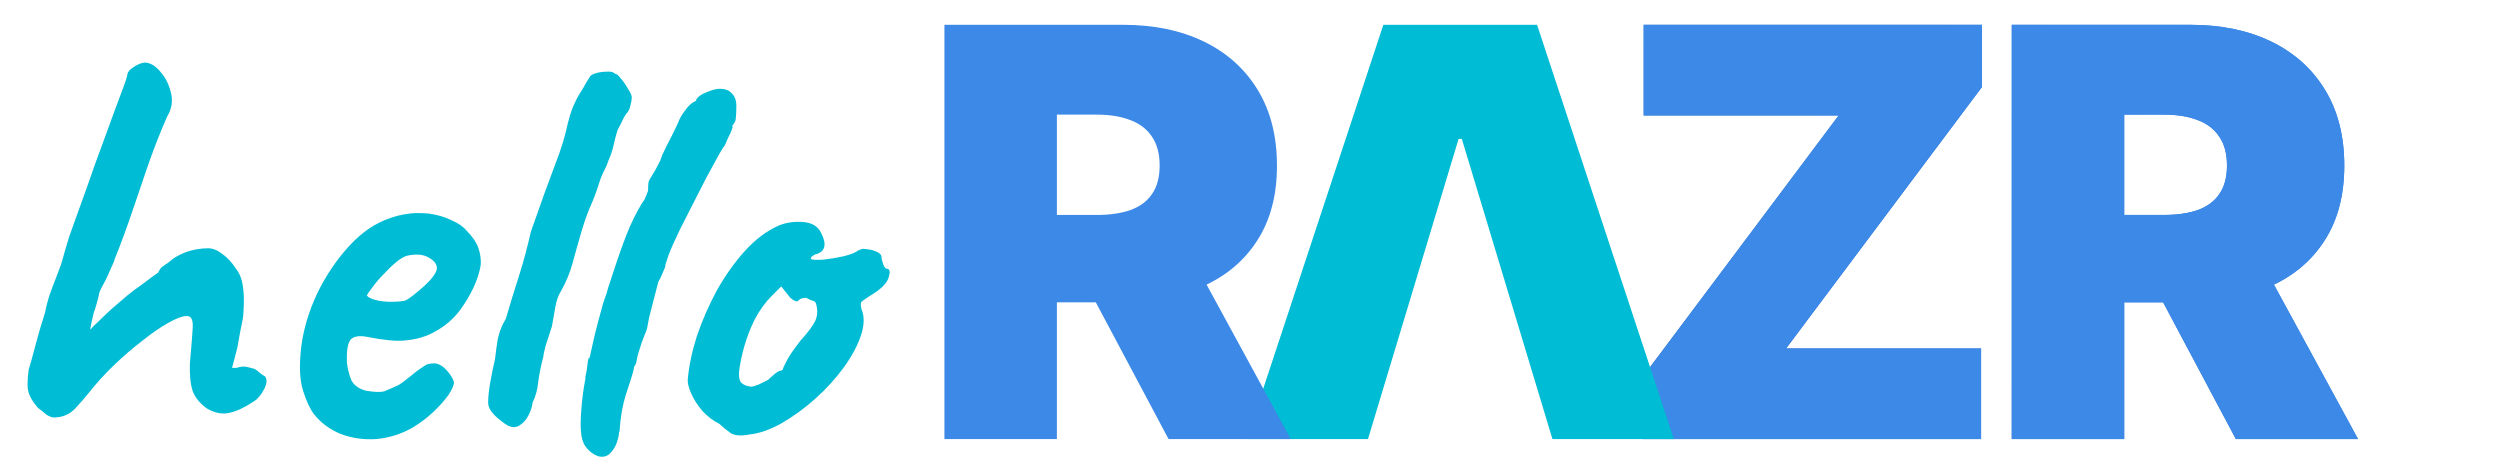 <svg fill="none" height="60" viewBox="0 0 316 60" width="316" xmlns="http://www.w3.org/2000/svg" xmlns:xlink="http://www.w3.org/1999/xlink"><linearGradient id="a"><stop offset="0" stop-color="#003087"/><stop offset="1" stop-color="#4a9fff"/></linearGradient><linearGradient id="b" gradientUnits="userSpaceOnUse" x1="143.665" x2="292.219" xlink:href="#a" y1="103.775" y2="-48.809"/><linearGradient id="c" gradientUnits="userSpaceOnUse" x1="144.665" x2="293.219" xlink:href="#a" y1="103.775" y2="-48.809"/><g fill="#00bcd4"><path d="m94.712 54.924c-1.008.192-1.776.144-2.304-.144-.48-.336-.984-.744-1.512-1.224-.768-.384-1.464-.912-2.088-1.584-.624-.72-1.104-1.464-1.44-2.232s-.48-1.368-.432-1.8c.144-1.68.528-3.504 1.152-5.472.672-1.968 1.512-3.888 2.52-5.76 1.056-1.872 2.232-3.528 3.528-4.968 1.344-1.488 2.784-2.568 4.32-3.24.96-.384 1.992-.528 3.096-.432s1.848.552 2.232 1.368c.72 1.392.552 2.28-.504 2.664-.144 0-.312.072-.504.216-.192.096-.288.24-.288.432.192.096.72.12 1.584.072.864-.096 1.728-.24 2.592-.432.912-.24 1.512-.48 1.8-.72.288-.144.504-.216.648-.216s.504.048 1.08.144c.816.24 1.224.528 1.224.864 0 .192.072.504.216.936.144.384.312.576.504.576.336.048.408.384.216 1.008-.144.624-.696 1.272-1.656 1.944-.912.576-1.488.96-1.728 1.152-.192.144-.216.48-.072 1.008.384.912.36 2.016-.072 3.312s-1.152 2.64-2.16 4.032-2.208 2.712-3.6 3.96c-1.344 1.2-2.76 2.232-4.248 3.096-1.44.816-2.808 1.296-4.104 1.44zm.216-6.048c.192 0 .528-.096 1.008-.288l1.152-.576c.192-.192.432-.408.72-.648.336-.288.6-.456.792-.504.192 0 .312-.072.36-.216.048-.192.216-.552.504-1.08.288-.576.864-1.416 1.728-2.52.96-1.056 1.584-1.896 1.872-2.52.288-.672.312-1.392.072-2.16-.048-.192-.192-.312-.432-.36-.192-.048-.456-.168-.792-.36-.48 0-.816.12-1.008.36-.144.192-.48.072-1.008-.36l-1.152-1.44-1.224 1.224c-.768.768-1.464 1.728-2.088 2.88-.576 1.152-1.032 2.328-1.368 3.528s-.552 2.256-.648 3.168c-.048.72.072 1.2.36 1.44s.672.384 1.152.432z"/><path d="m75.579 57.66c-.624-.24-1.128-.624-1.512-1.152-.384-.48-.6-1.2-.648-2.16-.048-.624-.024-1.536.072-2.736.096-1.248.264-2.496.504-3.744 0-.096 0-.192 0-.288.048-.144.072-.24.072-.288.048-.192.096-.48.144-.864.048-.432.096-.768.144-1.008.096-.288.144-.312.144-.072l.432-1.944c.192-.864.408-1.752.648-2.664s.456-1.704.648-2.376c.24-.72.384-1.128.432-1.224 0 0 .072-.264.216-.792.192-.576.384-1.152.576-1.728.768-2.4 1.488-4.392 2.16-5.976.72-1.584 1.344-2.736 1.872-3.456.048-.144.12-.312.216-.504.096-.24.168-.432.216-.576 0-.528.024-.912.072-1.152.096-.24.216-.456.36-.648.096-.192.24-.432.432-.72.192-.336.408-.744.648-1.224l.288-.792c.288-.624.648-1.344 1.08-2.16.432-.864.744-1.512.936-1.944.144-.432.432-.936.864-1.512.432-.624.912-1.032 1.44-1.224l-.072-.072c.24-.432.696-.768 1.368-1.008.672-.288 1.224-.432 1.656-.432.672 0 1.176.192 1.512.576.384.384.576.912.576 1.584 0 .72-.024 1.248-.072 1.584 0 .288-.168.624-.504 1.008h.072c.096-.096.072.048-.072.432s-.264.648-.36.792c-.096.24-.216.504-.36.792-.096.288-.216.504-.36.648-.144.192-.528.864-1.152 2.016-.624 1.104-1.32 2.424-2.088 3.96-.768 1.488-1.512 2.952-2.232 4.392-.672 1.392-1.152 2.472-1.44 3.24l-.36 1.08c-.048.192-.072.336-.072.432-.144.336-.288.672-.432 1.008s-.288.624-.432.864l-1.152 4.464-.288 1.512-.648 1.656-.432 1.368c-.096.288-.168.6-.216.936s-.144.576-.288.72c0 .048-.024.12-.072.216v.144c-.192.768-.528 1.848-1.008 3.24-.432 1.392-.696 2.928-.792 4.608 0 .048-.024.096-.072.144v.144c-.144 1.008-.456 1.776-.936 2.304-.432.576-1.008.768-1.728.576z"/><path d="m64.15 53.772c-.48-.288-1.008-.696-1.584-1.224-.576-.576-.864-1.128-.864-1.656 0-.72.096-1.608.288-2.664.192-1.104.384-2.04.576-2.808.096-.864.216-1.728.36-2.592.192-.912.528-1.752 1.008-2.52.528-1.824 1.08-3.624 1.656-5.4.576-1.824 1.08-3.696 1.512-5.616.624-1.776 1.176-3.336 1.656-4.68.528-1.392 1.176-3.144 1.944-5.256.432-1.2.792-2.472 1.08-3.816.336-1.392.84-2.64 1.512-3.744.288-.432.504-.792.648-1.08.192-.336.384-.648.576-.936.048-.192.288-.36.72-.504.48-.144.96-.216 1.44-.216.528-.048.888.048 1.08.288.144-.048.384.144.72.576.336.384.648.84.936 1.368.336.48.48.864.432 1.152 0 .192-.048.456-.144.792-.048.336-.168.648-.36.936-.192.192-.384.48-.576.864-.144.336-.384.816-.72 1.44-.192.624-.36 1.272-.504 1.944-.144.624-.336 1.2-.576 1.728-.192.576-.432 1.128-.72 1.656-.24.528-.408.96-.504 1.296-.336 1.104-.744 2.184-1.224 3.24-.432 1.056-.816 2.184-1.152 3.384-.336 1.152-.672 2.352-1.008 3.6-.336 1.2-.816 2.352-1.44 3.456-.336.528-.576 1.2-.72 2.016s-.288 1.632-.432 2.448c-.288.864-.552 1.68-.792 2.448-.192.72-.288 1.176-.288 1.368-.288 1.056-.504 2.112-.648 3.168-.096 1.008-.336 1.896-.72 2.664-.048.48-.216 1.008-.504 1.584s-.672 1.008-1.152 1.296c-.432.288-.936.288-1.512 0z"/><path d="m52.127 54.06c-1.44.816-2.976 1.296-4.608 1.44-1.584.096-3.072-.12-4.464-.648-1.392-.576-2.52-1.416-3.384-2.52-.48-.624-.936-1.608-1.368-2.952-.432-1.392-.504-3.264-.216-5.616.288-2.208.96-4.44 2.016-6.696 1.104-2.256 2.448-4.248 4.032-5.976s3.312-2.904 5.184-3.528c.672-.24 1.344-.408 2.016-.504.72-.144 1.656-.168 2.808-.072 1.104.144 2.088.432 2.952.864.864.384 1.488.816 1.872 1.296.768.768 1.272 1.512 1.512 2.232s.336 1.416.288 2.088c-.24 1.536-.936 3.192-2.088 4.968-1.104 1.776-2.664 3.096-4.68 3.96-.816.336-1.776.552-2.88.648s-2.616-.048-4.536-.432c-1.152-.24-1.92-.12-2.304.36-.336.48-.48 1.416-.432 2.808.096.864.288 1.632.576 2.304.336.624.936 1.056 1.8 1.296 1.104.192 1.896.216 2.376.072.48-.192 1.08-.456 1.8-.792.384-.24.744-.504 1.08-.792.384-.288.744-.576 1.08-.864.384-.288.696-.504.936-.648.24-.192.48-.312.72-.36s.48-.072.72-.072c.528.048 1.032.336 1.512.864s.792 1.032.936 1.512c0 .384-.24.936-.72 1.656-.48.672-1.128 1.392-1.944 2.16-.768.72-1.632 1.368-2.592 1.944zm-.936-16.056c.336-.144.816-.48 1.44-1.008.672-.528 1.272-1.08 1.8-1.656.528-.624.792-1.104.792-1.44 0-.528-.36-.984-1.08-1.368-.672-.384-1.56-.456-2.664-.216-.384.096-.84.36-1.368.792s-1.056.936-1.584 1.512c-.528.528-.984 1.056-1.368 1.584-.384.48-.648.864-.792 1.152.192.24.576.432 1.152.576s1.2.216 1.872.216c.72 0 1.32-.048 1.8-.144z"/><path d="m7.008 52.764c-.336.048-.72-.072-1.152-.36-.384-.336-.744-.624-1.08-.864-.48-.576-.816-1.08-1.008-1.512s-.288-.912-.288-1.44.048-1.152.144-1.872c.24-.768.528-1.8.864-3.096s.744-2.688 1.224-4.176c.096-.576.264-1.248.504-2.016.288-.816.576-1.584.864-2.304.288-.768.504-1.344.648-1.728.336-1.2.672-2.352 1.008-3.456.384-1.104.84-2.376 1.368-3.816.528-1.44 1.176-3.264 1.944-5.472 1.056-2.88 1.848-5.04 2.376-6.48s.912-2.472 1.152-3.096.408-1.128.504-1.512c0-.384.264-.744.792-1.08.576-.384 1.08-.576 1.512-.576.672.048 1.32.456 1.944 1.224.624.72 1.056 1.608 1.296 2.664.24 1.008.072 1.992-.504 2.952-.768 1.728-1.536 3.672-2.304 5.832-.72 2.112-1.44 4.224-2.16 6.336s-1.44 4.056-2.16 5.832c-.048.24-.216.648-.504 1.224-.24.576-.456 1.056-.648 1.44s-.384.744-.576 1.08c-.144.336-.216.504-.216.504-.048.288-.144.696-.288 1.224s-.288.984-.432 1.368c-.048.24-.12.552-.216.936s-.168.768-.216 1.152c.24-.288.576-.624 1.008-1.008.432-.432.984-.96 1.656-1.584.768-.672 1.44-1.248 2.016-1.728s1.152-.912 1.728-1.296c.528-.384 1.008-.744 1.44-1.08.48-.336.72-.504.72-.504.096-.144.192-.312.288-.504.144-.192.288-.312.432-.36.096-.096.264-.216.504-.36.24-.192.48-.384.72-.576.432-.288.888-.528 1.368-.72s.984-.336 1.512-.432 1.032-.144 1.512-.144c.576 0 1.176.24 1.8.72.624.432 1.2 1.056 1.728 1.872.48.624.768 1.368.864 2.232.144.816.168 1.92.072 3.312 0 .384-.12 1.104-.36 2.16-.192 1.056-.336 1.848-.432 2.376l-.648 2.448h.576c.528-.192 1.032-.216 1.512-.072.528.144.792.216.792.216.24.144.456.312.648.504.24.192.456.336.648.432.288.384.24.936-.144 1.656s-.816 1.224-1.296 1.512c-1.152.768-2.184 1.248-3.096 1.44-.864.192-1.776.024-2.736-.504-.912-.624-1.536-1.368-1.872-2.232-.288-.864-.408-2.04-.36-3.528.192-2.112.312-3.624.36-4.536.048-.96-.192-1.44-.72-1.44-.576 0-1.368.288-2.376.864-.96.528-2.04 1.272-3.24 2.232-1.2.912-2.4 1.944-3.6 3.096-1.152 1.104-2.184 2.232-3.096 3.384-.576.72-1.2 1.44-1.872 2.16-.672.672-1.488 1.032-2.448 1.08z"/></g><path d="m254.286 55.5v-52.364h22.602c3.886 0 7.287.707 10.202 2.122 2.914 1.415 5.181 3.452 6.801 6.111 1.619 2.659 2.429 5.847 2.429 9.562 0 3.75-.835 6.912-2.506 9.486-1.653 2.574-3.98 4.517-6.98 5.83-2.983 1.312-6.469 1.969-10.457 1.969h-13.5v-11.046h10.636c1.67 0 3.094-.204 4.27-.614 1.193-.426 2.105-1.099 2.736-2.02.647-.92.971-2.122.971-3.605 0-1.5-.324-2.719-.971-3.656-.631-.955-1.543-1.653-2.736-2.097-1.176-.46-2.6-.69-4.27-.69h-5.011v41.011zm30.681-24.034 13.091 24.034h-15.443l-12.784-24.034z" fill="url(#b)"/><path d="m254.286 55.5v-52.364h22.602c3.886 0 7.287.707 10.202 2.122 2.914 1.415 5.181 3.452 6.801 6.111 1.619 2.659 2.429 5.847 2.429 9.562 0 3.75-.835 6.912-2.506 9.486-1.653 2.574-3.98 4.517-6.98 5.83-2.983 1.312-6.469 1.969-10.457 1.969h-13.5v-11.046h10.636c1.67 0 3.094-.204 4.27-.614 1.193-.426 2.105-1.099 2.736-2.02.647-.92.971-2.122.971-3.605 0-1.5-.324-2.719-.971-3.656-.631-.955-1.543-1.653-2.736-2.097-1.176-.46-2.6-.69-4.27-.69h-5.011v41.011zm30.681-24.034 13.091 24.034h-15.443l-12.784-24.034z" fill="#3c89e7"/><path d="m207.658 55.5v-7.875l24.75-33.034h-24.648v-11.455h42.75v7.875l-24.75 33.034h24.648v11.455z" fill="url(#c)"/><path d="m207.658 55.5v-7.875l24.75-33.034h-24.648v-11.455h42.75v7.875l-24.75 33.034h24.648v11.455z" fill="#3c89e7"/><path d="m172.911 55.5h-15.341l17.284-52.364h19.432l17.284 52.364h-15.341l-11.454-37.943h-.409z" fill="#00bcd4"/><path d="m119.375 55.5v-52.364h22.602c3.887 0 7.287.707 10.202 2.122 2.915 1.415 5.182 3.452 6.801 6.111 1.619 2.659 2.429 5.847 2.429 9.562 0 3.75-.835 6.912-2.506 9.486-1.653 2.574-3.98 4.517-6.98 5.83-2.983 1.312-6.468 1.969-10.457 1.969h-13.5v-11.045h10.636c1.671 0 3.094-.205 4.27-.614 1.193-.426 2.105-1.099 2.736-2.02.648-.92.972-2.122.972-3.605 0-1.5-.324-2.719-.972-3.656-.631-.955-1.543-1.653-2.736-2.097-1.176-.46-2.599-.69-4.27-.69h-5.011v41.011zm30.682-24.034 13.091 24.034h-15.443l-12.785-24.034z" fill="#3c89e7"/></svg>